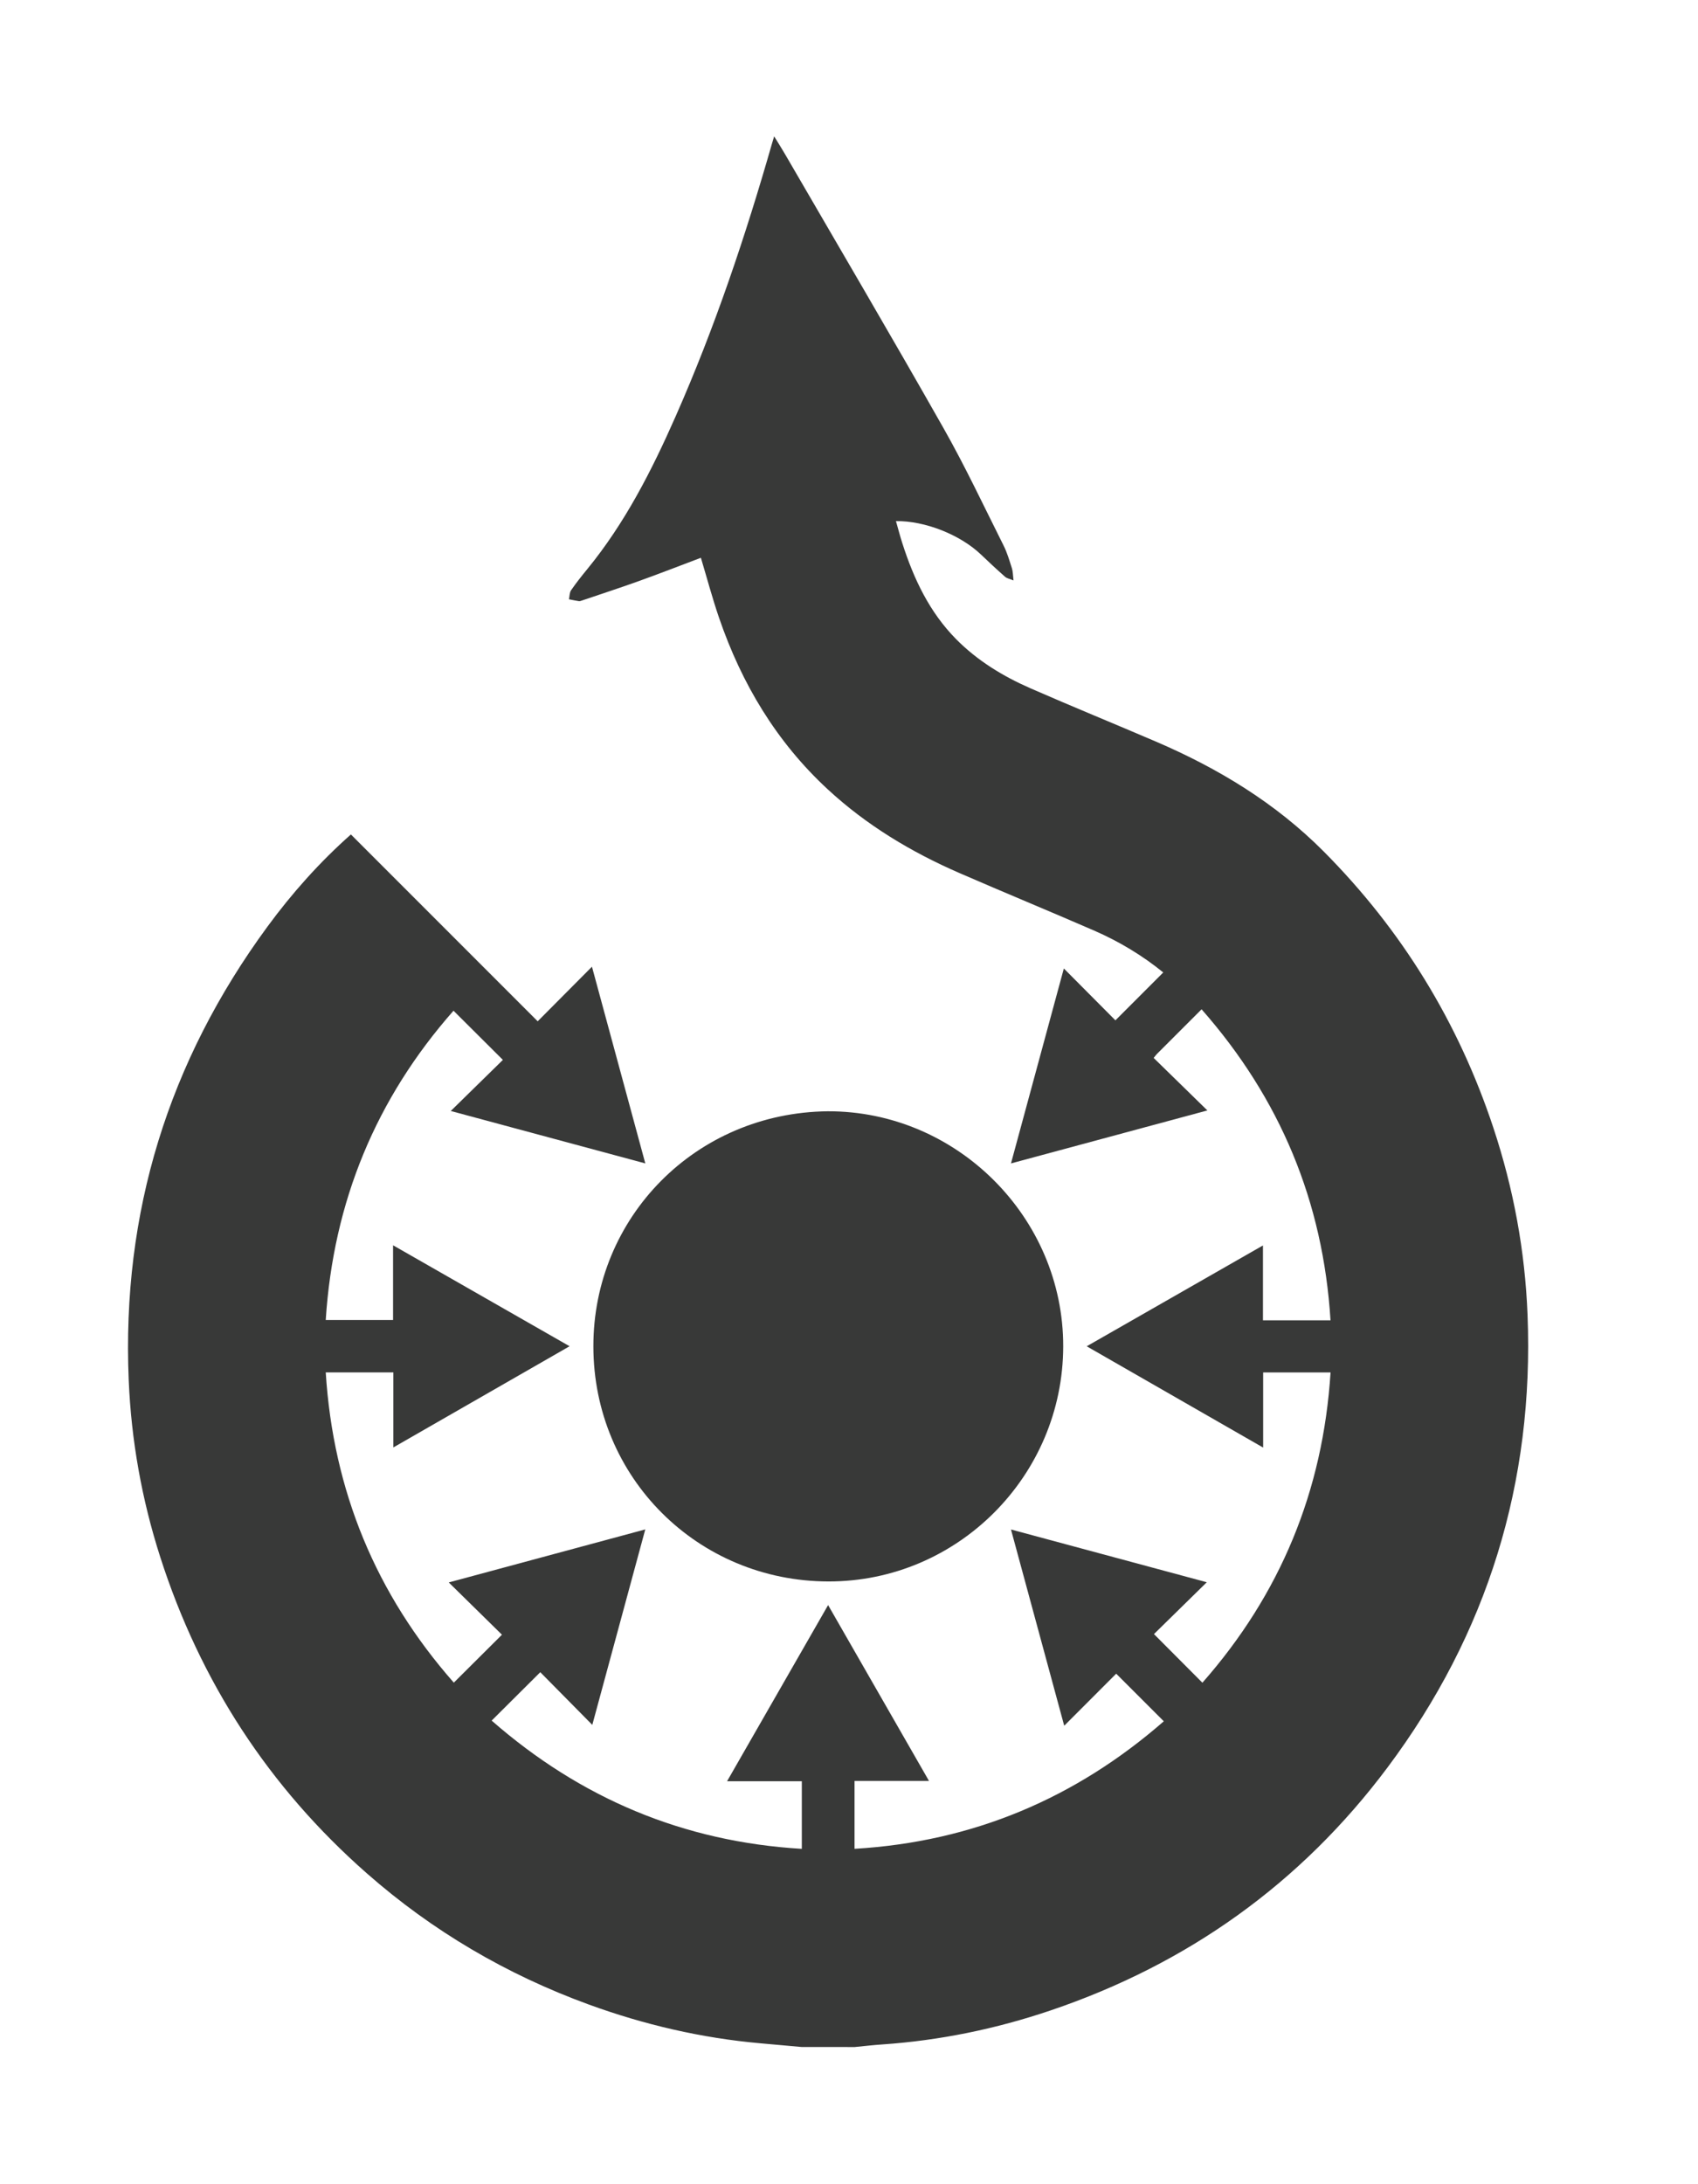 <?xml version="1.0" encoding="utf-8"?>
<!-- Generator: Adobe Illustrator 23.0.3, SVG Export Plug-In . SVG Version: 6.00 Build 0)  -->
<svg version="1.1" id="Layer_1" xmlns="http://www.w3.org/2000/svg" xmlns:xlink="http://www.w3.org/1999/xlink" x="0px" y="0px"
	 viewBox="0 0 456.74 587.45" style="enable-background:new 0 0 456.74 587.45;" xml:space="preserve">
<style type="text/css">
	.st0{fill:#383938;}
</style>
<g id="yjy6Xx.tif">
	<g>
		<g>
			<path class="st0" d="M215.6,550.52c-3.67-0.33-7.35-0.66-11.02-0.99c-15.89-1.41-31.3-4.99-46.28-10.46
				c-22.04-8.05-41.94-19.71-59.58-35.21c-26.42-23.21-44.87-51.65-55.61-85.09c-4.97-15.48-7.81-31.39-8.49-47.65
				c-1.89-44.98,10.68-85.59,37.27-121.84c6.65-9.07,14.14-17.46,22.5-24.86c16.71,16.71,33.43,33.43,50.24,50.25
				c4.96-4.99,9.62-9.67,14.6-14.68c4.84,17.84,9.54,35.19,14.35,52.9c-17.68-4.76-35.01-9.44-52.33-14.1
				c4.73-4.64,9.45-9.26,14.02-13.74c-4.69-4.67-8.89-8.85-13.28-13.23c-20.78,23.56-32.32,51.26-34.37,83.18
				c6.04,0,11.95,0,18.11,0c0-6.52,0-13.07,0-20.09c15.98,9.14,31.57,18.06,47.48,27.15c-15.81,9.08-31.41,18.03-47.4,27.21
				c0-6.99,0-13.54,0-20.18c-6.12,0-11.99,0-18.19,0c2.01,31.88,13.51,59.65,34.45,83.44c4.33-4.31,8.55-8.51,12.95-12.89
				c-4.6-4.52-9.33-9.16-14.31-14.06c17.75-4.79,35.09-9.46,52.86-14.26c-4.79,17.68-9.5,35.04-14.25,52.57
				c-4.77-4.84-9.43-9.55-13.99-14.17c-4.51,4.49-8.73,8.69-13.08,13.02c23.86,20.86,51.5,32.59,83.43,34.49c0-6.18,0-12.11,0-18.18
				c-6.63,0-13.14,0-20.11,0c9.11-15.87,18.03-31.44,27.18-47.38c9.09,15.84,18.04,31.44,27.14,47.3c-6.85,0-13.36,0-20.03,0
				c0,6.07,0,11.99,0,18.25c31.82-1.87,59.44-13.58,83.19-34.3c-4.29-4.29-8.49-8.48-12.81-12.8c-4.4,4.41-9.07,9.08-13.98,14
				c-4.8-17.69-9.5-35.01-14.32-52.78c17.68,4.76,35.06,9.45,52.67,14.19c-4.88,4.78-9.61,9.42-14.21,13.94
				c4.49,4.51,8.69,8.72,13.03,13.08c20.93-23.76,32.44-51.53,34.47-83.44c-6.14,0-12.02,0-18.13,0c0,6.58,0,13.14,0,20.2
				c-16.01-9.19-31.63-18.15-47.46-27.24c15.86-9.07,31.45-17.99,47.41-27.12c0,6.94,0,13.49,0,20.13c6.12,0,12,0,18.17,0
				c-1.99-31.9-13.54-59.63-34.68-83.64c-4.12,4.12-8.06,8.06-12.01,12.01c-0.26,0.26-0.47,0.56-0.88,1.07
				c4.74,4.63,9.44,9.23,14.45,14.12c-17.73,4.78-35.09,9.46-52.83,14.25c4.79-17.67,9.5-35.03,14.22-52.43
				c4.75,4.78,9.38,9.43,13.87,13.95c4.47-4.47,8.66-8.66,12.87-12.88c-5.53-4.5-11.8-8.3-18.55-11.24
				c-12.07-5.25-24.24-10.26-36.31-15.51c-12.97-5.65-24.97-12.86-35.4-22.51c-13.81-12.77-23.15-28.41-29.21-46.08
				c-1.81-5.26-3.24-10.66-4.9-16.18c-5.51,2.08-11.05,4.24-16.64,6.25c-5.07,1.82-10.19,3.49-15.29,5.22
				c-0.3,0.1-0.62,0.24-0.91,0.19c-0.89-0.13-1.76-0.33-2.65-0.5c0.18-0.82,0.14-1.8,0.58-2.44c1.35-1.96,2.84-3.83,4.35-5.67
				c10.15-12.4,17.34-26.52,23.76-41.07c10.53-23.84,18.8-48.48,25.96-73.5c0.14-0.48,0.29-0.96,0.55-1.82
				c1.09,1.77,2.04,3.27,2.93,4.8c14.23,24.51,28.6,48.94,42.58,73.6c5.84,10.29,10.88,21.04,16.19,31.63
				c0.98,1.94,1.59,4.08,2.26,6.16c0.27,0.86,0.25,1.81,0.42,3.24c-1.04-0.43-1.79-0.55-2.27-0.98c-2.21-1.95-4.37-3.96-6.49-5.99
				c-5.53-5.29-15.04-9.1-22.86-8.98c0.58,2.03,1.09,4,1.71,5.93c3.07,9.6,7.3,18.56,14.5,25.84c5.73,5.79,12.59,9.96,19.99,13.2
				c11.19,4.9,22.51,9.51,33.74,14.33c16.75,7.19,32.14,16.51,45.07,29.5c21.07,21.17,36.28,45.98,45.68,74.34
				c5.42,16.35,8.53,33.14,9.2,50.36c1.77,44.99-10.74,85.69-37.67,121.7c-23.31,31.17-53.74,52.85-90.64,65.34
				c-14.69,4.97-29.75,8.07-45.23,9.14c-2.49,0.17-4.97,0.46-7.45,0.7C225.14,550.52,220.37,550.52,215.6,550.52z"/>
			<path class="st0" d="M222.68,298.87c34.68-0.1,63.38,28.58,63.31,63.26c-0.07,34.75-28.35,63.24-63.16,63.19
				c-35.07-0.05-63.19-27.9-63.22-63.23C159.58,327.47,187.04,299.25,222.68,298.87z"/>
		</g>
	</g>
</g>
</svg>
